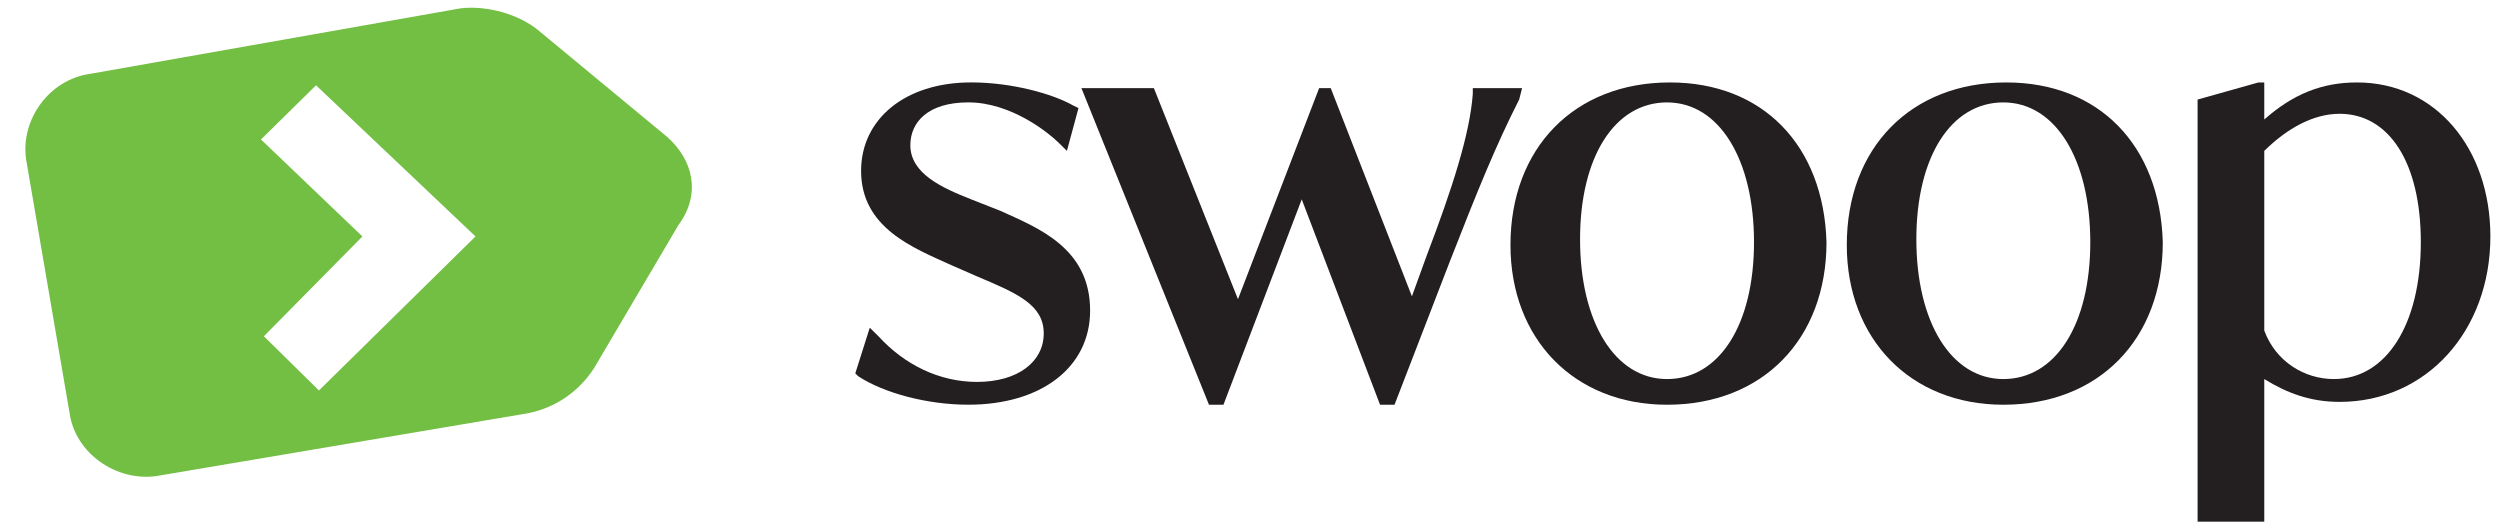 <svg width="85" height="18" viewBox="0 0 85 18" fill="none" xmlns="http://www.w3.org/2000/svg">
<path d="M22.672 4.645L18.335 1.057C17.645 0.475 16.561 0.184 15.674 0.281L3.057 2.512C1.677 2.706 0.691 4.063 0.888 5.421L2.367 14.052C2.564 15.409 3.944 16.379 5.324 16.185L17.941 14.052C18.927 13.857 19.715 13.276 20.208 12.5L23.067 7.651C23.855 6.585 23.559 5.421 22.672 4.645ZM10.844 13.276L8.971 11.433L12.322 8.039L8.873 4.742L10.745 2.9L16.167 8.039L10.844 13.276Z" fill="#72BF44"/>
<path d="M34.008 7.166L33.022 6.778C32.037 6.39 30.952 5.906 30.952 4.936C30.952 4.16 31.544 3.481 32.924 3.481C34.402 3.481 35.684 4.548 35.98 4.839L36.275 5.13L36.669 3.675L36.472 3.578C35.782 3.19 34.402 2.802 33.022 2.802C30.755 2.802 29.277 4.063 29.277 5.809C29.277 7.748 31.051 8.427 32.332 9.009L33.219 9.397C34.599 9.978 35.487 10.366 35.487 11.336C35.487 12.306 34.599 12.985 33.219 12.985C31.938 12.985 30.755 12.403 29.868 11.433L29.572 11.142L29.08 12.694L29.178 12.791C30.065 13.373 31.544 13.76 32.924 13.76C35.388 13.76 37.064 12.5 37.064 10.56C37.064 8.427 35.289 7.748 34.008 7.166Z" fill="#231F20"/>
<path d="M51.751 2.996H50.075V3.19C49.977 4.548 49.385 6.39 48.498 8.717L48.005 10.075L45.245 2.996H44.851L42.091 10.172L39.232 2.996H36.768L41.105 13.76H41.598L44.259 6.778L46.921 13.76H47.414L49.286 8.911C50.272 6.39 50.864 4.936 51.652 3.384L51.751 2.996Z" fill="#231F20"/>
<path d="M56.778 2.803C53.525 2.803 51.356 5.033 51.356 8.33C51.356 11.53 53.525 13.761 56.679 13.761C59.932 13.761 62.101 11.53 62.101 8.233C62.002 4.936 59.932 2.803 56.778 2.803ZM56.679 3.482C58.453 3.482 59.636 5.421 59.636 8.233C59.636 11.045 58.453 12.888 56.679 12.888C54.905 12.888 53.722 10.948 53.722 8.136C53.722 5.324 54.905 3.482 56.679 3.482Z" fill="#231F20"/>
<path d="M68.212 2.803C64.959 2.803 62.791 5.033 62.791 8.33C62.791 11.53 64.959 13.761 68.113 13.761C71.366 13.761 73.535 11.53 73.535 8.233C73.436 4.936 71.366 2.803 68.212 2.803ZM68.113 3.482C69.888 3.482 71.07 5.421 71.07 8.233C71.07 11.045 69.888 12.888 68.113 12.888C66.339 12.888 65.156 10.948 65.156 8.136C65.156 5.324 66.339 3.482 68.113 3.482Z" fill="#231F20"/>
<path d="M80.139 2.803C78.956 2.803 77.971 3.191 76.985 4.063V2.803H76.788L74.718 3.385V17.737H76.985V12.888C77.773 13.373 78.562 13.664 79.548 13.664C82.505 13.664 84.673 11.239 84.673 8.039C84.673 5.033 82.8 2.803 80.139 2.803ZM76.985 11.239V5.13C77.773 4.354 78.661 3.869 79.548 3.869C81.223 3.869 82.308 5.518 82.308 8.233C82.308 11.045 81.125 12.888 79.351 12.888C78.365 12.888 77.379 12.306 76.985 11.239Z" fill="#231F20"/>
</svg>
